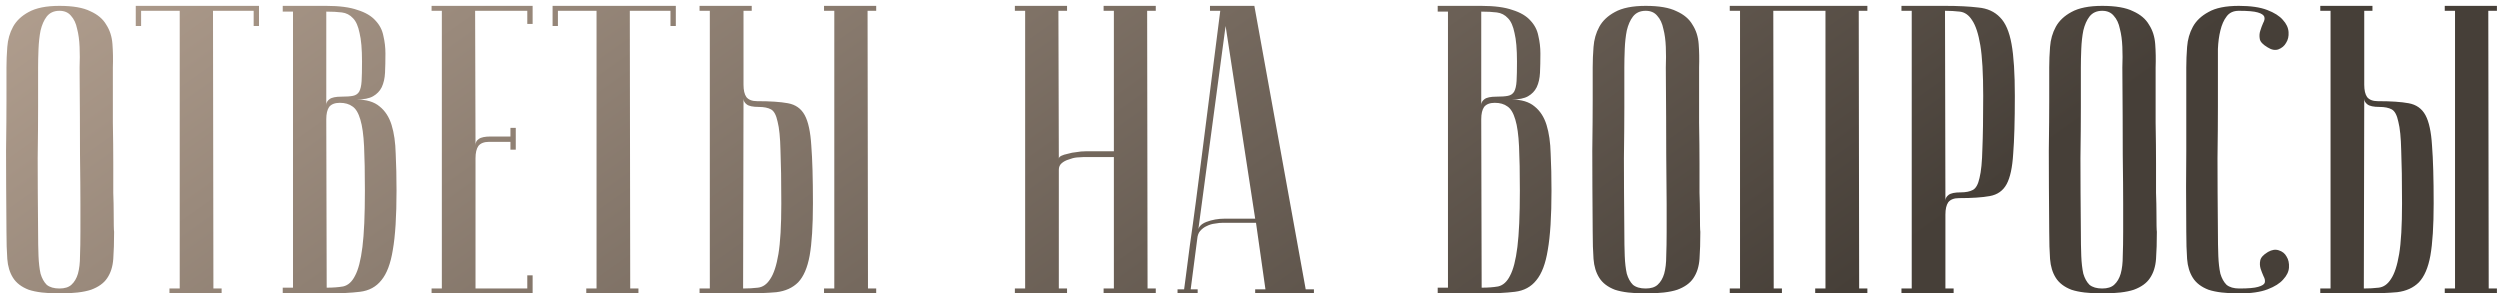 <?xml version="1.0" encoding="UTF-8"?> <svg xmlns="http://www.w3.org/2000/svg" width="213" height="25" viewBox="0 0 213 25" fill="none"> <path d="M0.551 19.75C0.528 16.95 0.516 14.652 0.516 12.855C0.54 11.058 0.551 9.635 0.551 8.585V5.75C0.551 5.19 0.575 4.607 0.621 4C0.668 3.37 0.831 2.798 1.111 2.285C1.391 1.772 1.835 1.352 2.441 1.025C3.071 0.675 3.946 0.5 5.066 0.5C6.21 0.5 7.085 0.652 7.691 0.955C8.321 1.235 8.776 1.62 9.056 2.11C9.36 2.577 9.535 3.125 9.581 3.755C9.628 4.385 9.64 5.05 9.616 5.75C9.616 7.523 9.616 9.087 9.616 10.44C9.64 11.77 9.651 12.937 9.651 13.94C9.651 14.92 9.651 15.748 9.651 16.425C9.675 17.102 9.686 17.65 9.686 18.07C9.686 19.073 9.698 19.633 9.721 19.75C9.721 20.637 9.698 21.407 9.651 22.06C9.605 22.713 9.43 23.262 9.126 23.705C8.846 24.125 8.391 24.452 7.761 24.685C7.131 24.895 6.233 25 5.066 25C3.946 25 3.071 24.895 2.441 24.685C1.835 24.452 1.391 24.113 1.111 23.67C0.831 23.227 0.668 22.69 0.621 22.06C0.575 21.407 0.551 20.637 0.551 19.75ZM3.246 19.75C3.246 20.52 3.258 21.208 3.281 21.815C3.305 22.398 3.363 22.9 3.456 23.32C3.573 23.717 3.748 24.032 3.981 24.265C4.238 24.475 4.6 24.58 5.066 24.58C5.51 24.58 5.848 24.475 6.081 24.265C6.338 24.032 6.525 23.717 6.641 23.32C6.758 22.9 6.816 22.398 6.816 21.815C6.84 21.208 6.851 20.52 6.851 19.75V17.37C6.851 16.39 6.84 14.99 6.816 13.17C6.816 11.327 6.805 8.853 6.781 5.75C6.805 5.143 6.805 4.56 6.781 4C6.758 3.417 6.688 2.903 6.571 2.46C6.478 1.993 6.303 1.62 6.046 1.34C5.813 1.06 5.486 0.92 5.066 0.92C4.6 0.92 4.238 1.083 3.981 1.41C3.748 1.713 3.573 2.11 3.456 2.6C3.363 3.067 3.305 3.592 3.281 4.175C3.258 4.735 3.246 5.26 3.246 5.75V9.11C3.246 10.253 3.235 11.712 3.211 13.485C3.211 15.235 3.223 17.323 3.246 19.75ZM22.067 0.5V2.215H21.612V0.92H18.147L18.182 24.58H18.882V25H14.437V24.58H15.312V0.92H12.022V2.215H11.567V0.5H22.067ZM27.834 24.51C28.37 24.51 28.837 24.475 29.234 24.405C29.654 24.312 29.992 24.008 30.249 23.495C30.529 22.982 30.739 22.165 30.879 21.045C31.019 19.925 31.089 18.327 31.089 16.25C31.089 14.687 31.066 13.427 31.019 12.47C30.972 11.49 30.867 10.732 30.704 10.195C30.541 9.635 30.319 9.262 30.039 9.075C29.759 8.865 29.397 8.76 28.954 8.76C28.534 8.76 28.23 8.877 28.044 9.11C27.881 9.343 27.799 9.693 27.799 10.16L27.834 24.51ZM24.089 0.5H27.799C28.919 0.5 29.805 0.617 30.459 0.85C31.136 1.06 31.649 1.363 31.999 1.76C32.349 2.133 32.571 2.565 32.664 3.055C32.781 3.545 32.839 4.047 32.839 4.56C32.839 5.167 32.827 5.715 32.804 6.205C32.781 6.672 32.687 7.08 32.524 7.43C32.361 7.757 32.115 8.013 31.789 8.2C31.462 8.387 30.995 8.48 30.389 8.48C31.229 8.48 31.882 8.678 32.349 9.075C32.816 9.448 33.154 9.973 33.364 10.65C33.574 11.327 33.691 12.143 33.714 13.1C33.761 14.057 33.784 15.107 33.784 16.25C33.784 18.42 33.679 20.1 33.469 21.29C33.282 22.457 32.956 23.32 32.489 23.88C32.045 24.44 31.439 24.767 30.669 24.86C29.922 24.953 28.977 25 27.834 25H24.089V24.51H24.964V0.99H24.089V0.5ZM27.799 8.935C27.799 8.748 27.892 8.585 28.079 8.445C28.265 8.305 28.604 8.235 29.094 8.235C29.514 8.235 29.84 8.212 30.074 8.165C30.307 8.118 30.482 8.002 30.599 7.815C30.715 7.605 30.785 7.302 30.809 6.905C30.832 6.508 30.844 5.96 30.844 5.26C30.844 4.187 30.774 3.37 30.634 2.81C30.517 2.227 30.331 1.807 30.074 1.55C29.817 1.27 29.502 1.107 29.129 1.06C28.756 1.013 28.312 0.99 27.799 0.99V8.935ZM45.38 0.5V2.04H44.925V0.92H40.48L40.514 12.365C40.514 12.132 40.608 11.957 40.794 11.84C40.981 11.7 41.319 11.63 41.809 11.63H43.489V10.895H43.944V12.75H43.489V12.085H41.669C41.249 12.085 40.946 12.202 40.76 12.435C40.596 12.668 40.514 13.018 40.514 13.485V24.58H44.925V23.46H45.38V25H36.77V24.58H37.645V0.92H36.77V0.5H45.38ZM57.58 0.5V2.215H57.124V0.92H53.66L53.694 24.58H54.395V25H49.95V24.58H50.825V0.92H47.535V2.215H47.08V0.5H57.58ZM70.207 0.92V0.5H74.652V0.92H73.917L73.952 24.58H74.652V25H70.207V24.58H71.082V0.92H70.207ZM59.602 25V24.58H60.477V0.92H59.602V0.5H64.047V0.92H63.347V7.22C63.347 7.687 63.428 8.037 63.592 8.27C63.778 8.503 64.082 8.62 64.502 8.62C65.622 8.62 66.497 8.678 67.127 8.795C67.78 8.912 68.258 9.25 68.562 9.81C68.865 10.37 69.052 11.233 69.122 12.4C69.215 13.567 69.262 15.212 69.262 17.335C69.262 19.248 69.168 20.73 68.982 21.78C68.795 22.807 68.468 23.565 68.002 24.055C67.535 24.522 66.917 24.802 66.147 24.895C65.377 24.965 64.432 25 63.312 25H59.602ZM63.312 24.58C63.755 24.58 64.175 24.557 64.572 24.51C64.992 24.463 65.342 24.218 65.622 23.775C65.925 23.332 66.158 22.62 66.322 21.64C66.485 20.66 66.567 19.225 66.567 17.335C66.567 15.422 66.543 13.917 66.497 12.82C66.473 11.723 66.392 10.907 66.252 10.37C66.135 9.81 65.948 9.46 65.692 9.32C65.435 9.18 65.085 9.11 64.642 9.11C64.152 9.11 63.813 9.04 63.627 8.9C63.44 8.76 63.347 8.597 63.347 8.41L63.312 24.58ZM94.902 13.38H92.347C92.207 13.38 92.008 13.392 91.752 13.415C91.519 13.438 91.285 13.497 91.052 13.59C90.819 13.66 90.62 13.765 90.457 13.905C90.293 14.045 90.212 14.232 90.212 14.465V24.58H90.912V25H86.467V24.58H87.342V0.92H86.467V0.5H90.912V0.92H90.177L90.212 13.52C90.212 13.427 90.282 13.345 90.422 13.275C90.562 13.205 90.749 13.147 90.982 13.1C91.215 13.03 91.46 12.983 91.717 12.96C91.974 12.913 92.23 12.89 92.487 12.89H94.902V0.92H94.027V0.5H98.472V0.92H97.737L97.772 24.58H98.472V25H94.027V24.58H94.902V13.38ZM106.941 18.63L104.421 2.215L102.076 19.715C102.076 19.365 102.309 19.097 102.776 18.91C103.266 18.723 103.791 18.63 104.351 18.63H106.941ZM107.011 18.98H104.211C104.001 18.98 103.767 19.003 103.511 19.05C103.277 19.073 103.044 19.143 102.811 19.26C102.601 19.353 102.414 19.493 102.251 19.68C102.111 19.843 102.029 20.065 102.006 20.345L101.446 24.65H102.041V25C101.971 25 101.831 25 101.621 25C101.434 25 101.247 25 101.061 25C100.874 25 100.711 25 100.571 25C100.407 25 100.326 24.988 100.326 24.965V24.65H100.886C100.886 24.627 100.932 24.277 101.026 23.6C101.119 22.9 101.236 22.002 101.376 20.905C101.539 19.785 101.714 18.513 101.901 17.09C102.087 15.667 102.274 14.22 102.461 12.75C102.904 9.273 103.406 5.33 103.966 0.92H103.091V0.5H106.871L111.246 24.65H111.946V25H106.941V24.65H107.816L107.011 18.98ZM126.237 24.51C126.774 24.51 127.241 24.475 127.637 24.405C128.057 24.312 128.396 24.008 128.652 23.495C128.932 22.982 129.142 22.165 129.282 21.045C129.422 19.925 129.492 18.327 129.492 16.25C129.492 14.687 129.469 13.427 129.422 12.47C129.376 11.49 129.271 10.732 129.107 10.195C128.944 9.635 128.722 9.262 128.442 9.075C128.162 8.865 127.801 8.76 127.357 8.76C126.937 8.76 126.634 8.877 126.447 9.11C126.284 9.343 126.202 9.693 126.202 10.16L126.237 24.51ZM122.492 0.5H126.202C127.322 0.5 128.209 0.617 128.862 0.85C129.539 1.06 130.052 1.363 130.402 1.76C130.752 2.133 130.974 2.565 131.067 3.055C131.184 3.545 131.242 4.047 131.242 4.56C131.242 5.167 131.231 5.715 131.207 6.205C131.184 6.672 131.091 7.08 130.927 7.43C130.764 7.757 130.519 8.013 130.192 8.2C129.866 8.387 129.399 8.48 128.792 8.48C129.632 8.48 130.286 8.678 130.752 9.075C131.219 9.448 131.557 9.973 131.767 10.65C131.977 11.327 132.094 12.143 132.117 13.1C132.164 14.057 132.187 15.107 132.187 16.25C132.187 18.42 132.082 20.1 131.872 21.29C131.686 22.457 131.359 23.32 130.892 23.88C130.449 24.44 129.842 24.767 129.072 24.86C128.326 24.953 127.381 25 126.237 25H122.492V24.51H123.367V0.99H122.492V0.5ZM126.202 8.935C126.202 8.748 126.296 8.585 126.482 8.445C126.669 8.305 127.007 8.235 127.497 8.235C127.917 8.235 128.244 8.212 128.477 8.165C128.711 8.118 128.886 8.002 129.002 7.815C129.119 7.605 129.189 7.302 129.212 6.905C129.236 6.508 129.247 5.96 129.247 5.26C129.247 4.187 129.177 3.37 129.037 2.81C128.921 2.227 128.734 1.807 128.477 1.55C128.221 1.27 127.906 1.107 127.532 1.06C127.159 1.013 126.716 0.99 126.202 0.99V8.935ZM135.698 19.75C135.675 16.95 135.663 14.652 135.663 12.855C135.686 11.058 135.698 9.635 135.698 8.585V5.75C135.698 5.19 135.721 4.607 135.768 4C135.815 3.37 135.978 2.798 136.258 2.285C136.538 1.772 136.981 1.352 137.588 1.025C138.218 0.675 139.093 0.5 140.213 0.5C141.356 0.5 142.231 0.652 142.838 0.955C143.468 1.235 143.923 1.62 144.203 2.11C144.506 2.577 144.681 3.125 144.728 3.755C144.775 4.385 144.786 5.05 144.763 5.75C144.763 7.523 144.763 9.087 144.763 10.44C144.786 11.77 144.798 12.937 144.798 13.94C144.798 14.92 144.798 15.748 144.798 16.425C144.821 17.102 144.833 17.65 144.833 18.07C144.833 19.073 144.845 19.633 144.868 19.75C144.868 20.637 144.845 21.407 144.798 22.06C144.751 22.713 144.576 23.262 144.273 23.705C143.993 24.125 143.538 24.452 142.908 24.685C142.278 24.895 141.38 25 140.213 25C139.093 25 138.218 24.895 137.588 24.685C136.981 24.452 136.538 24.113 136.258 23.67C135.978 23.227 135.815 22.69 135.768 22.06C135.721 21.407 135.698 20.637 135.698 19.75ZM138.393 19.75C138.393 20.52 138.405 21.208 138.428 21.815C138.451 22.398 138.51 22.9 138.603 23.32C138.72 23.717 138.895 24.032 139.128 24.265C139.385 24.475 139.746 24.58 140.213 24.58C140.656 24.58 140.995 24.475 141.228 24.265C141.485 24.032 141.671 23.717 141.788 23.32C141.905 22.9 141.963 22.398 141.963 21.815C141.986 21.208 141.998 20.52 141.998 19.75V17.37C141.998 16.39 141.986 14.99 141.963 13.17C141.963 11.327 141.951 8.853 141.928 5.75C141.951 5.143 141.951 4.56 141.928 4C141.905 3.417 141.835 2.903 141.718 2.46C141.625 1.993 141.45 1.62 141.193 1.34C140.96 1.06 140.633 0.92 140.213 0.92C139.746 0.92 139.385 1.083 139.128 1.41C138.895 1.713 138.72 2.11 138.603 2.6C138.51 3.067 138.451 3.592 138.428 4.175C138.405 4.735 138.393 5.26 138.393 5.75V9.11C138.393 10.253 138.381 11.712 138.358 13.485C138.358 15.235 138.37 17.323 138.393 19.75ZM151.085 0.92L151.12 24.58H151.82V25H147.375V24.58H148.25V0.92H147.375V0.5H159.1V0.92H158.365L158.4 24.58H159.1V25H154.655V24.58H155.53V0.92H151.085ZM165.714 0.92L165.749 17.09C165.749 16.903 165.842 16.74 166.029 16.6C166.216 16.46 166.554 16.39 167.044 16.39C167.487 16.39 167.837 16.32 168.094 16.18C168.351 16.04 168.537 15.702 168.654 15.165C168.794 14.605 168.876 13.777 168.899 12.68C168.946 11.583 168.969 10.078 168.969 8.165C168.969 6.275 168.887 4.84 168.724 3.86C168.561 2.88 168.327 2.168 168.024 1.725C167.744 1.282 167.394 1.037 166.974 0.99C166.577 0.943 166.157 0.92 165.714 0.92ZM165.714 0.5C166.834 0.5 167.779 0.547 168.549 0.64C169.319 0.71 169.937 0.99 170.404 1.48C170.871 1.947 171.197 2.705 171.384 3.755C171.571 4.782 171.664 6.252 171.664 8.165C171.664 10.288 171.617 11.933 171.524 13.1C171.454 14.267 171.267 15.13 170.964 15.69C170.661 16.25 170.182 16.588 169.529 16.705C168.899 16.822 168.024 16.88 166.904 16.88C166.484 16.88 166.181 16.997 165.994 17.23C165.831 17.463 165.749 17.813 165.749 18.28V24.58H166.449V25H162.004V24.58H162.879V0.92H162.004V0.5H165.714ZM174.594 19.75C174.571 16.95 174.559 14.652 174.559 12.855C174.583 11.058 174.594 9.635 174.594 8.585V5.75C174.594 5.19 174.618 4.607 174.664 4C174.711 3.37 174.874 2.798 175.154 2.285C175.434 1.772 175.878 1.352 176.484 1.025C177.114 0.675 177.989 0.5 179.109 0.5C180.253 0.5 181.128 0.652 181.734 0.955C182.364 1.235 182.819 1.62 183.099 2.11C183.403 2.577 183.578 3.125 183.624 3.755C183.671 4.385 183.683 5.05 183.659 5.75C183.659 7.523 183.659 9.087 183.659 10.44C183.683 11.77 183.694 12.937 183.694 13.94C183.694 14.92 183.694 15.748 183.694 16.425C183.718 17.102 183.729 17.65 183.729 18.07C183.729 19.073 183.741 19.633 183.764 19.75C183.764 20.637 183.741 21.407 183.694 22.06C183.648 22.713 183.473 23.262 183.169 23.705C182.889 24.125 182.434 24.452 181.804 24.685C181.174 24.895 180.276 25 179.109 25C177.989 25 177.114 24.895 176.484 24.685C175.878 24.452 175.434 24.113 175.154 23.67C174.874 23.227 174.711 22.69 174.664 22.06C174.618 21.407 174.594 20.637 174.594 19.75ZM177.289 19.75C177.289 20.52 177.301 21.208 177.324 21.815C177.348 22.398 177.406 22.9 177.499 23.32C177.616 23.717 177.791 24.032 178.024 24.265C178.281 24.475 178.643 24.58 179.109 24.58C179.553 24.58 179.891 24.475 180.124 24.265C180.381 24.032 180.568 23.717 180.684 23.32C180.801 22.9 180.859 22.398 180.859 21.815C180.883 21.208 180.894 20.52 180.894 19.75V17.37C180.894 16.39 180.883 14.99 180.859 13.17C180.859 11.327 180.848 8.853 180.824 5.75C180.848 5.143 180.848 4.56 180.824 4C180.801 3.417 180.731 2.903 180.614 2.46C180.521 1.993 180.346 1.62 180.089 1.34C179.856 1.06 179.529 0.92 179.109 0.92C178.643 0.92 178.281 1.083 178.024 1.41C177.791 1.713 177.616 2.11 177.499 2.6C177.406 3.067 177.348 3.592 177.324 4.175C177.301 4.735 177.289 5.26 177.289 5.75V9.11C177.289 10.253 177.278 11.712 177.254 13.485C177.254 15.235 177.266 17.323 177.289 19.75ZM190.786 24.58C191.556 24.58 192.093 24.533 192.396 24.44C192.723 24.347 192.91 24.23 192.956 24.09C193.003 23.927 192.968 23.74 192.851 23.53C192.758 23.32 192.676 23.11 192.606 22.9C192.536 22.667 192.525 22.433 192.571 22.2C192.618 21.943 192.84 21.698 193.236 21.465C193.563 21.278 193.866 21.232 194.146 21.325C194.45 21.418 194.671 21.593 194.811 21.85C194.975 22.107 195.045 22.422 195.021 22.795C194.998 23.145 194.835 23.483 194.531 23.81C194.251 24.137 193.808 24.417 193.201 24.65C192.595 24.883 191.79 25 190.786 25C189.666 25 188.791 24.895 188.161 24.685C187.555 24.452 187.111 24.113 186.831 23.67C186.551 23.227 186.388 22.69 186.341 22.06C186.295 21.407 186.271 20.637 186.271 19.75C186.248 16.95 186.248 14.652 186.271 12.855C186.271 11.058 186.271 9.635 186.271 8.585V5.75C186.271 5.19 186.295 4.607 186.341 4C186.388 3.37 186.551 2.798 186.831 2.285C187.111 1.772 187.555 1.352 188.161 1.025C188.768 0.675 189.631 0.5 190.751 0.5C191.755 0.5 192.56 0.617 193.166 0.85C193.773 1.083 194.216 1.363 194.496 1.69C194.8 2.017 194.963 2.367 194.986 2.74C195.01 3.09 194.94 3.393 194.776 3.65C194.636 3.907 194.415 4.093 194.111 4.21C193.831 4.303 193.528 4.245 193.201 4.035C192.805 3.802 192.583 3.568 192.536 3.335C192.49 3.078 192.501 2.845 192.571 2.635C192.641 2.402 192.723 2.18 192.816 1.97C192.933 1.76 192.968 1.585 192.921 1.445C192.875 1.282 192.688 1.153 192.361 1.06C192.058 0.967 191.521 0.92 190.751 0.92C190.285 0.92 189.935 1.083 189.701 1.41C189.468 1.713 189.293 2.11 189.176 2.6C189.06 3.067 188.99 3.592 188.966 4.175C188.966 4.735 188.966 5.26 188.966 5.75V9.11C188.966 10.253 188.955 11.712 188.931 13.485C188.931 15.235 188.943 17.323 188.966 19.75C188.966 20.52 188.978 21.208 189.001 21.815C189.025 22.398 189.083 22.9 189.176 23.32C189.293 23.717 189.468 24.032 189.701 24.265C189.958 24.475 190.32 24.58 190.786 24.58ZM208.293 0.92V0.5H212.738V0.92H212.003L212.038 24.58H212.738V25H208.293V24.58H209.168V0.92H208.293ZM197.688 25V24.58H198.563V0.92H197.688V0.5H202.133V0.92H201.433V7.22C201.433 7.687 201.514 8.037 201.678 8.27C201.864 8.503 202.168 8.62 202.588 8.62C203.708 8.62 204.583 8.678 205.213 8.795C205.866 8.912 206.344 9.25 206.648 9.81C206.951 10.37 207.138 11.233 207.208 12.4C207.301 13.567 207.348 15.212 207.348 17.335C207.348 19.248 207.254 20.73 207.068 21.78C206.881 22.807 206.554 23.565 206.088 24.055C205.621 24.522 205.003 24.802 204.233 24.895C203.463 24.965 202.518 25 201.398 25H197.688ZM201.398 24.58C201.841 24.58 202.261 24.557 202.658 24.51C203.078 24.463 203.428 24.218 203.708 23.775C204.011 23.332 204.244 22.62 204.408 21.64C204.571 20.66 204.653 19.225 204.653 17.335C204.653 15.422 204.629 13.917 204.583 12.82C204.559 11.723 204.478 10.907 204.338 10.37C204.221 9.81 204.034 9.46 203.778 9.32C203.521 9.18 203.171 9.11 202.728 9.11C202.238 9.11 201.899 9.04 201.713 8.9C201.526 8.76 201.433 8.597 201.433 8.41L201.398 24.58Z" fill="url(#paint0_linear_2_162)"></path> <defs> <linearGradient id="paint0_linear_2_162" x1="-16.664" y1="-4.893" x2="55.256" y2="96.844" gradientUnits="userSpaceOnUse"> <stop stop-color="#BEAA99"></stop> <stop offset="1" stop-color="#463F38"></stop> </linearGradient> </defs> </svg> 